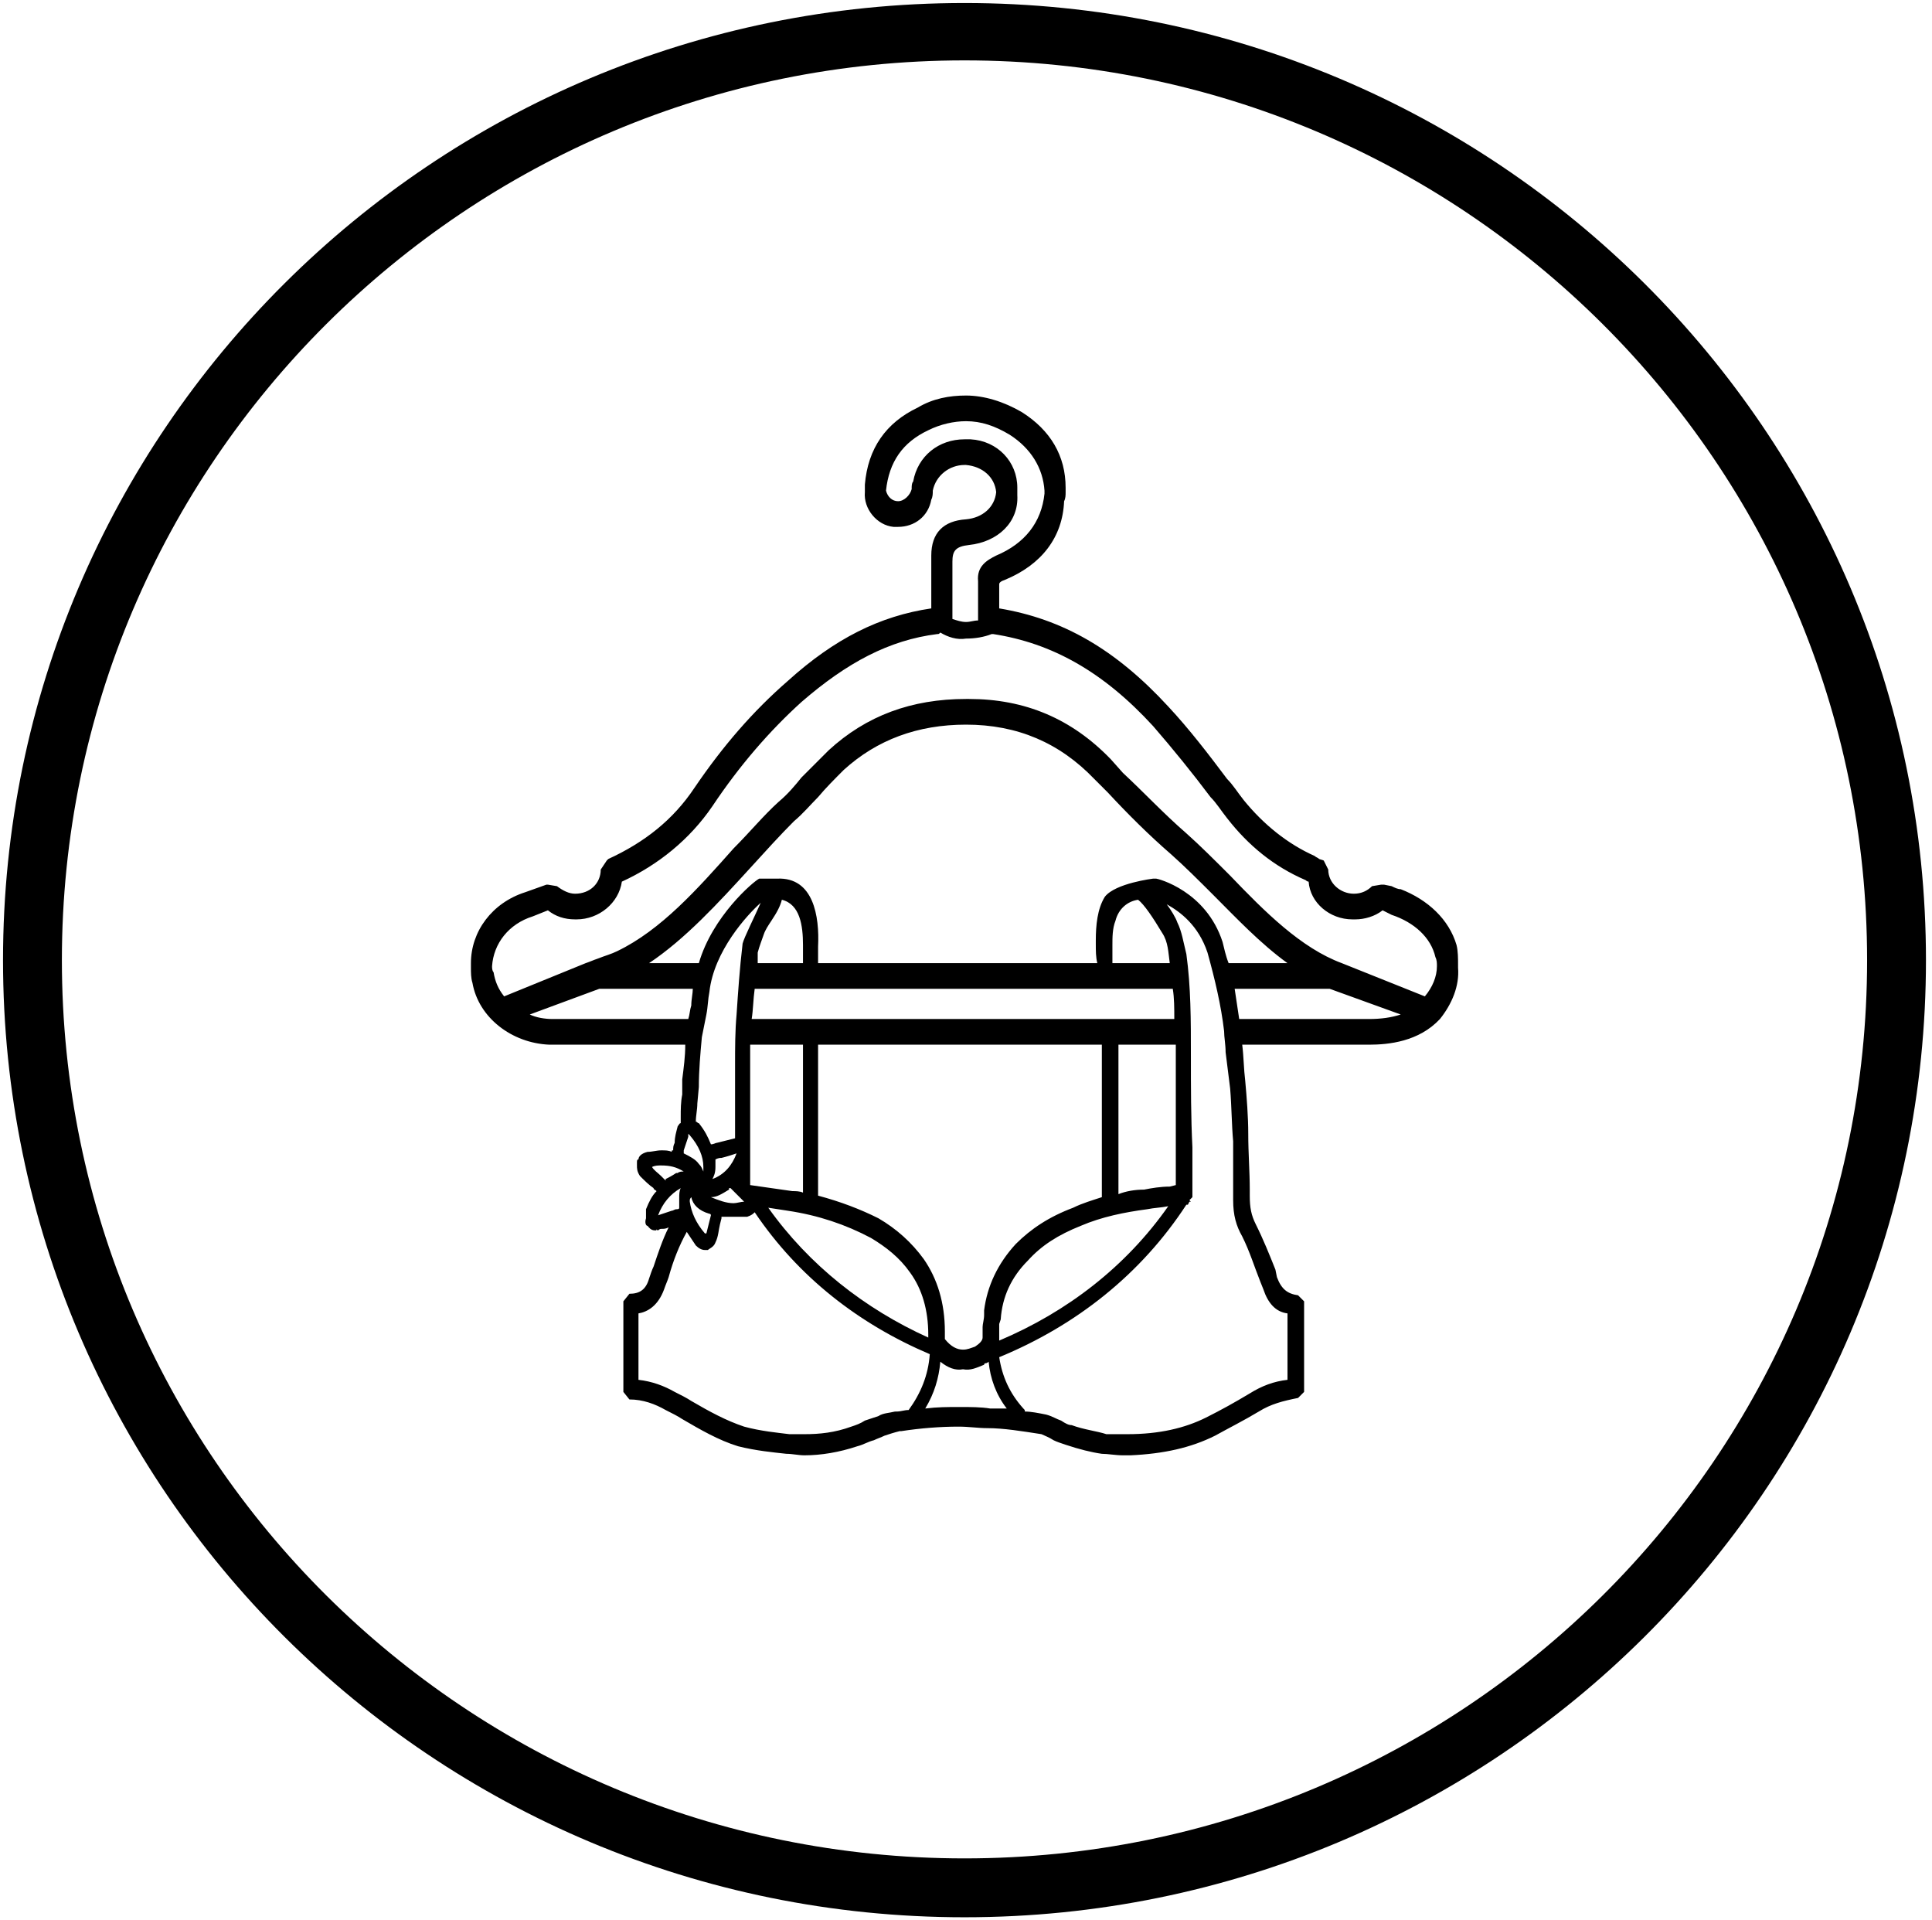 <?xml version="1.0" encoding="UTF-8"?>
<!DOCTYPE svg PUBLIC "-//W3C//DTD SVG 1.1//EN" "http://www.w3.org/Graphics/SVG/1.1/DTD/svg11.dtd">
<!-- Creator: CorelDRAW X7 -->
<svg xmlns="http://www.w3.org/2000/svg" xml:space="preserve" width="1280px" height="1272px" version="1.1" style="shape-rendering:geometricPrecision; text-rendering:geometricPrecision; image-rendering:optimizeQuality; fill-rule:evenodd; clip-rule:evenodd"
viewBox="0 0 1280 1272"
 xmlns:xlink="http://www.w3.org/1999/xlink">
 <defs>
  <style type="text/css">
   <![CDATA[
    .fil0 {fill:black}
   ]]>
  </style>
 </defs>
 <g id="brafitting">
  <path class="fil0" d="M662 397c0,-1 0,-2 0,-3l0 0c0,-2 0,-4 0,-7 0,-1 1,-2 4,-3 24,-10 38,-28 39,-52 1,-2 1,-4 1,-6 0,-1 0,-2 0,-3 0,-21 -10,-38 -29,-50 -12,-7 -25,-11 -37,-11 -11,0 -22,2 -32,8 -21,10 -33,27 -35,51 0,1 0,2 0,3 0,1 0,1 0,2 -1,11 8,22 19,23 1,0 2,0 3,0 11,0 20,-7 22,-18 1,-2 1,-4 1,-6 2,-10 11,-17 21,-17 1,0 1,0 1,0 11,1 19,8 20,18 -1,10 -9,17 -20,18 -15,1 -23,9 -23,24 0,9 0,19 0,29l0 1 0 2 0 0 0 0 0 0 0 0 0 0 0 0 0 0 0 0 0 1 0 2c-34,5 -64,20 -95,48 -23,20 -43,43 -62,71 -14,21 -33,36 -57,47l-1 1 -4 6c0,9 -7,16 -17,16 -4,0 -8,-2 -12,-5l-6 -1 0 0 -1 0 -14 5c-22,7 -36,26 -36,47 0,1 0,2 0,3 0,3 0,7 1,10 4,23 26,40 51,41 20,0 41,0 61,0l1 0 5 0 0 0 0 0 0 0 1 0 0 0 0 0 0 0 0 0 0 0 1 0 0 0 0 0 0 0 0 0 0 0 0 0 0 0 1 0 0 0 0 0 0 0 0 0 0 0 0 0 1 0 0 0 0 0 0 0 0 0 0 0 1 0 1 0 0 0 0 0 0 0 1 0 0 0 0 0 0 0 2 0 0 0c4,0 9,0 14,0 0,8 -1,15 -2,23l0 10c-1,5 -1,10 -1,15 0,2 0,3 0,4 -1,0 -1,1 -2,2 -1,4 -2,7 -2,11 -1,2 -1,3 -1,5 -1,0 -1,0 -1,1 -2,-1 -4,-1 -7,-1 -3,0 -6,1 -9,1 -4,1 -6,3 -6,5 -1,0 -1,1 -1,2 0,1 0,1 0,2 0,2 0,4 2,7 3,3 6,6 9,8 0,1 1,1 2,2 -3,3 -5,7 -7,12 0,1 0,3 0,4 0,0 0,1 0,2 -1,3 0,5 1,5 1,1 2,3 5,3 1,0 1,0 1,-1 0,1 1,1 1,1 0,0 1,-1 2,-1 2,0 3,0 5,-1 -4,8 -7,17 -10,26 -1,2 -2,5 -3,8 -2,7 -6,10 -13,10l-4 5 0 1 0 3 0 52 0 1 0 3 4 5c9,0 17,3 24,7 4,2 8,4 11,6 12,7 24,14 37,18 12,3 23,4 32,5 4,0 8,1 12,1 11,0 23,-2 35,-6 4,-1 7,-3 11,-4 2,-1 5,-2 7,-3 3,-1 6,-2 10,-3l1 0c13,-2 26,-3 38,-3 7,0 13,1 19,1 11,0 23,2 36,4 2,1 5,2 8,4 2,1 5,2 8,3 9,3 17,5 24,6 4,0 9,1 14,1l0 0 1 0c1,0 2,0 4,0 22,-1 40,-5 56,-13 9,-5 19,-10 29,-16 8,-5 16,-7 26,-9l4 -4 0 -3 0 -1 0 -51 0 -3 0 -2 -4 -4c-7,-1 -11,-4 -14,-12l-1 -5c-4,-10 -8,-20 -13,-30 -3,-6 -4,-11 -4,-19l0 -1 0 0 0 0 0 -1 0 -2c0,-12 -1,-24 -1,-37 0,-11 -1,-24 -2,-35 -1,-8 -1,-16 -2,-24l1 0c1,0 1,0 2,0l12 0c7,0 14,0 21,0 2,0 4,0 6,0l0 0 0 0 0 0 0 0 1 0c3,0 7,0 11,0 4,0 7,0 10,0l0 0 1 0 0 0c5,0 11,0 16,0 1,0 2,0 3,0 13,0 33,-2 47,-17 8,-10 13,-22 12,-34 0,-1 0,-1 0,-2 0,-4 0,-9 -1,-13 -5,-17 -19,-30 -37,-37 -2,0 -4,-1 -6,-2l-5 -1 -1 0 -1 0 -6 1c-3,3 -7,5 -12,5 -9,0 -17,-7 -17,-16l-3 -6 -3 -1c-1,-1 -2,-1 -3,-2 -18,-8 -34,-21 -47,-37 -4,-5 -7,-10 -11,-14 -12,-16 -25,-33 -39,-48 -35,-38 -70,-58 -112,-65 0,-2 0,-4 0,-6zm-23 -106c-17,0 -31,11 -34,28 -1,1 -1,3 -1,5 -1,4 -5,8 -9,8l0 0c-4,0 -7,-3 -8,-7 2,-19 11,-32 28,-40 8,-4 17,-6 25,-6 10,0 19,3 29,9 14,9 22,22 23,37 0,0 0,1 0,2 -2,19 -13,33 -32,41 -6,3 -13,7 -12,17 0,1 0,2 0,2 0,1 0,3 0,4 0,2 0,3 0,5 0,1 0,3 0,4l0 4c0,0 0,1 0,1l0 1c0,0 0,0 0,1l0 2c0,0 0,1 0,2 -3,0 -5,1 -8,1 -3,0 -6,-1 -9,-2 0,-1 0,-1 0,-2l0 -2c0,0 0,-1 0,-1l0 -1c0,0 0,0 0,0 0,-4 0,-7 0,-10l0 0 0 -1 0 0c0,-7 0,-14 0,-21 0,-7 2,-10 11,-11 19,-2 33,-15 32,-33 0,-1 0,-1 0,-1 0,-1 0,-2 0,-2l0 -1c0,0 0,0 0,-1 0,-17 -13,-31 -31,-32 -1,0 -2,0 -4,0zm-180 364c0,3 -1,7 -1,11 -1,3 -1,6 -2,9l-19 0 -1 0 -1 0 0 0 0 0 -2 0 0 0 -2 0 0 0 0 0 0 0 0 0 -1 0 0 0 0 0 0 0 -2 0 0 0 0 0 0 0 0 0 0 0 0 0 -1 0 0 0 0 0 0 0 0 0 0 0 0 0 0 0 0 0 0 0 0 0 -1 0 0 0 0 0c-20,0 -40,0 -60,0 -5,0 -11,-1 -15,-3l46 -17 44 0 18 0zm315 144c-28,40 -67,70 -112,89 0,0 0,0 0,-1 0,0 0,-1 0,-1 0,0 0,0 0,0l0 -1c0,0 0,0 0,0 0,-1 0,-1 0,-1 0,-1 0,-2 0,-3 0,0 0,0 0,0 0,-2 0,-3 0,-4l1 -3c1,-15 7,-28 18,-39 9,-10 20,-17 35,-23 14,-6 29,-9 44,-11 5,-1 9,-1 14,-2zm-44 -107l0 2 0 99c-6,2 -13,4 -19,7 -16,6 -28,14 -38,24 -12,13 -19,28 -21,44l0 3c0,3 -1,6 -1,8 0,1 0,2 0,2 0,2 0,4 0,5 0,2 -2,4 -5,6 -3,1 -5,2 -8,2 -4,0 -8,-2 -12,-7 0,-1 0,-2 0,-3 0,0 0,-1 0,-2 0,-19 -5,-35 -14,-48 -8,-11 -18,-20 -30,-27 -12,-6 -25,-11 -40,-15l0 -98 0 0 0 -2c60,0 132,0 188,0zm-247 95c0,0 1,0 1,0 1,1 2,2 3,3 2,2 4,4 6,6l0 0c-2,0 -5,1 -7,1 -5,0 -10,-2 -15,-4 4,0 7,-2 12,-5 0,-1 0,-1 0,-1zm-25 6c1,5 5,9 12,11 0,0 1,0 1,1l0 0c-1,4 -2,8 -3,12 -1,0 -1,0 -1,0 0,0 0,0 0,0 -6,-7 -9,-14 -10,-21l0 -1c0,-1 1,-2 1,-2zm30 -29c-3,8 -8,14 -16,17l0 0c1,-2 2,-4 2,-8 0,0 0,-1 0,-2 0,-1 0,-2 0,-3 0,0 0,0 0,0 2,-1 3,-1 4,-1 4,-1 7,-2 10,-3zm-1 -26c0,5 0,11 0,16 -4,1 -8,2 -12,3 -1,0 -2,1 -4,1 0,0 0,0 0,0 -2,-5 -4,-9 -8,-14 -1,0 -1,-1 -2,-1 0,-4 1,-8 1,-12l1 -11c0,-11 1,-22 2,-33 1,-5 2,-10 3,-15 1,-5 1,-10 2,-15 3,-27 25,-51 34,-59 -4,9 -11,23 -12,27 -2,17 -3,32 -4,47 -1,11 -1,22 -1,34 0,9 0,18 0,26l0 0 0 1 0 0 0 1 0 0 0 1 0 0 0 0 0 0 0 0 0 1 0 0 0 0 0 0 0 1 0 0 0 0 0 0 0 0 0 1zm31 -142c12,3 14,17 14,30 0,4 0,8 0,12 0,0 0,0 0,0l-30 0c0,-2 0,-5 0,-7 1,-4 3,-9 4,-12 1,-3 3,-6 5,-9 4,-6 6,-10 7,-14zm14 96l0 2 0 0 0 96c-2,-1 -5,-1 -7,-1l-28 -4 0 -22 0 -10 0 -1 0 -2 0 -1 0 -1 0 0 0 -1 0 0 0 -1c0,-12 0,-24 0,-35 0,-7 0,-13 0,-19 9,0 19,0 29,0l0 0 3 0 0 0 0 0 0 0 2 0 0 0 1 0 0 0 0 0zm-10 110c20,3 38,9 55,18 10,6 19,13 26,23 8,11 12,25 12,41 0,0 0,1 0,2 -42,-19 -79,-48 -106,-86l13 2zm257 -110c0,4 0,8 0,12 0,20 0,41 0,61l0 20 -4 1c-6,0 -12,1 -17,2 -6,0 -12,1 -17,3l0 -97 0 0 0 -2c14,0 27,0 38,0zm-2 -37c1,6 1,13 1,20 -67,0 -198,0 -280,0 1,-6 1,-13 2,-20l2 0 1 0 2 0 2 0 2 0 1 0 2 0 2 0 2 0 1 0 2 0 1 0 2 0 2 0 2 0 1 0 2 0 1 0 2 0 2 0 2 0 1 0 2 0 1 0 2 0 2 0 1 0 2 0 1 0 2 0 2 0 1 0 2 0 1 0 2 0 2 0 1 0 2 0 1 0 2 0 1 0 2 0 1 0 2 0 2 0 1 0 2 0 1 0 2 0 1 0 2 0 1 0 2 0 1 0 2 0 1 0 2 0 1 0 1 0 2 0 1 0 2 0 1 0 2 0 1 0 2 0 1 0 2 0 1 0 1 0 2 0 1 0 2 0 1 0 1 0 2 0 1 0 2 0 1 0 1 0 2 0 1 0 1 0 2 0 1 0 1 0 2 0 1 0 1 0 2 0 1 0 1 0 2 0 1 0 1 0 2 0 1 0 1 0 1 0 2 0 1 0 1 0 1 0 2 0 1 0 1 0 1 0 2 0 1 0 1 0 1 0 2 0 1 0 1 0 1 0 2 0 0 0 2 0 1 0 1 0 1 0 2 0 1 0 1 0 1 0 1 0 1 0 2 0 0 0 2 0 0 0 1 0 1 0 1 0 1 0 1 0 0 0 2 0 0 0 2 0 0 0 1 0 1 0 1 0 1 0 1 0 0 0 2 0 0 0 2 0 0 0 1 0 0 0 2 0 0 0 2 0 0 0 1 0 1 0 1 0 0 0 2 0 0 0 1 0 0 0 2 0 0 0 2 0 0 0 1 0 0 0 2 0 0 0 1 0 0 0 2 0 0 0 2 0 0 0 1 0 0 0 2 0 0 0 1 0 0 0 2 0 0 0 3 0 0 0 1 0 0 0 3 0 0 0 1 0 1 0 2 0 0 0 2 0 0 0 2 0 1 0 2 0 0 0 3 0 0 0 4 0 0 0 2 0 0 0 5 0 0 0 11 0zm-23 -59c4,3 10,12 16,22 4,6 4,13 5,20l0 0 0 0 0 0 -1 0 -1 0 0 0 -1 0 0 0 -1 0 -1 0 -1 0 0 0 -23 0 0 0 -2 0 0 0 -2 0 0 0 -1 0 0 0 -2 0 0 0 0 0 -1 0 0 0 0 0 -1 0c0,0 0,0 0,0 0,-4 0,-8 0,-12 0,-5 0,-11 2,-16 2,-8 8,-13 15,-14zm-28 29c0,5 0,9 1,13l-1 0 -2 0 0 0 -2 0 0 0 -2 0 -1 0 -1 0 -1 0 -1 0 -1 0 -2 0 0 0 -2 0 -1 0 -1 0 -1 0 -2 0 0 0 -2 0 -1 0 -1 0 -1 0 -2 0 -1 0 -1 0 -1 0 -2 0 -1 0 -1 0 -1 0 -2 0 -1 0 -1 0 -1 0 -2 0 -1 0 -1 0 -1 0 -2 0 -1 0 -2 0 -1 0 -1 0 -1 0 -2 0 -1 0 -2 0 -1 0 -1 0 -2 0 -1 0 -1 0 -2 0 -1 0 -2 0 -1 0 -1 0 -2 0 -1 0 -2 0 -1 0 -2 0 -1 0 -1 0 -2 0 -1 0 -2 0 -1 0 -2 0 -1 0 -2 0 -1 0 -2 0 -1 0 -2 0 -1 0 -2 0 -2 0 -1 0 -2 0 -1 0 -2 0 -1 0 -2 0 -1 0 -2 0 -2 0 -1 0 -2 0 -2 0 -1 0 -2 0 -1 0 -2 0 -2 0 -1 0 -2 0 -2 0 -1 0 -2 0 -2 0 -1 0 -2 0 -2 0 -1 0 -2 0 -2 0 -2 0 -1 0 -2 0 -2 0 -2 0 -1 0 -2 0 -2 0 -2 0 -1 0 -2 0 -2 0 -2 0 -1 0 -2 0 -2 0 -2 0 -2 0 -2 0c0,-3 0,-5 0,-8 0,-1 0,-2 0,-3 1,-20 -3,-46 -27,-45 -1,0 -3,0 -4,0l-4 0 -1 0 -1 0 -2 0c-4,2 -31,25 -40,56l-1 0 0 0 0 0 0 0 0 0 0 0 -1 0 0 0 0 0 0 0 0 0 0 0 -1 0 0 0 0 0 0 0 0 0 0 0 -1 0 0 0 0 0 0 0 0 0 -1 0 0 0 0 0 0 0 0 0 0 0 -1 0 0 0 0 0 0 0 0 0 -1 0 0 0 0 0 0 0 0 0 0 0 -1 0 0 0 0 0 0 0 0 0 0 0 -1 0 0 0 0 0 0 0 0 0 0 0 -1 0 0 0 0 0 0 0 0 0 0 0 -1 0 0 0 0 0 0 0 0 0 -1 0 0 0 0 0 0 0 0 0 -1 0 0 0 0 0 0 0 0 0 0 0 -1 0 0 0 0 0 0 0 0 0 0 0 -1 0 0 0 0 0 0 0 0 0 0 0 -1 0 0 0 0 0 0 0 0 0 -1 0 0 0 0 0 0 0 0 0 -1 0 0 0 0 0 0 0 0 0 0 0 -1 0 0 0 0 0 0 0 0 0 0 0 -1 0 0 0 0 0 0 0 0 0 0 0 -1 0 0 0 0 0 0 0 -1 0 0 0 0 0 0 0 -1 0 0 0 -10 0c24,-16 46,-40 67,-63 10,-11 20,-22 29,-31 6,-5 11,-11 16,-16 5,-6 11,-12 17,-18 22,-20 49,-30 81,-30l0 0 0 0c34,0 62,12 85,36l9 9c13,14 27,28 42,41 9,8 18,17 28,27 15,15 31,32 49,45l-29 0 0 0 -1 0c-1,0 -2,0 -2,0 -2,0 -4,0 -7,0 -2,-5 -3,-10 -4,-14 -11,-34 -43,-42 -44,-42 0,0 0,0 -1,0 0,0 -1,0 -1,0 0,0 -25,3 -32,12 -5,8 -6,19 -6,29 0,1 0,2 0,2zm-270 126c1,1 1,1 1,1 6,7 9,14 9,21 0,1 0,2 0,2l0 1c-1,-2 -1,-3 -3,-5 -2,-3 -6,-5 -10,-7l0 0c0,0 0,-1 0,-2 1,-3 2,-6 3,-9 0,-1 0,-1 0,-2zm-18 21c6,0 10,1 15,4 -1,0 -3,0 -4,1 0,0 0,0 0,0 0,0 0,0 -1,0 0,0 0,0 0,0 -3,2 -5,3 -7,4 0,1 0,1 0,1l0 0c-1,-1 -2,-2 -3,-3 -2,-2 -5,-4 -6,-6 2,-1 4,-1 6,-1zm13 15c-1,2 -1,4 -1,7 0,1 0,1 0,2 0,1 0,3 0,4 0,1 -1,1 -2,1 -1,0 -2,1 -3,1 -3,1 -6,2 -9,3 3,-8 8,-14 15,-18zm4 29c2,3 4,6 6,9 2,2 4,3 6,3 0,0 0,0 0,0 1,0 1,0 1,0 1,0 1,0 1,0 1,-1 4,-2 5,-5 2,-4 2,-8 3,-12l1 -4c0,0 0,-1 0,-1 3,0 5,0 7,0 1,0 1,0 1,0 1,0 1,0 1,0 3,0 5,0 8,0 3,-1 4,-2 5,-3 29,43 69,74 116,94 -1,14 -6,26 -14,37 -3,0 -5,1 -8,1l-1 0c-4,1 -8,1 -11,3 -3,1 -6,2 -9,3 -3,2 -6,3 -9,4 -11,4 -21,5 -31,5 -3,0 -7,0 -10,0 -8,-1 -19,-2 -30,-5 -12,-4 -23,-10 -35,-17 -3,-2 -7,-4 -11,-6 -7,-4 -15,-7 -24,-8l0 -44c6,-1 13,-5 17,-16 1,-3 2,-5 3,-8 3,-11 7,-21 12,-30zm168 86c5,4 10,6 15,5 5,1 9,-1 14,-3 0,-1 1,-1 1,-1 1,0 2,-1 2,-1 1,11 5,22 12,31 -4,0 -7,0 -11,0 -6,-1 -13,-1 -20,-1l0 0 0 0 -1 0c-7,0 -14,0 -22,1 6,-10 9,-20 10,-31zm200 -83c5,10 8,20 12,30l2 5c3,9 8,15 16,16l0 44c-9,1 -17,4 -25,9 -10,6 -19,11 -29,16 -14,7 -31,11 -52,11 -1,0 -2,0 -3,0 -4,0 -7,0 -11,0 -6,-2 -15,-3 -23,-6 -2,0 -4,-1 -7,-3 -3,-1 -6,-3 -10,-4 -5,-1 -10,-2 -14,-2 0,-1 0,-1 -1,-2 -9,-10 -14,-21 -16,-34 51,-21 94,-55 124,-101l1 0 1 -2 1 0 -1 -1 2 -2 0 -3 0 0 0 -1 0 0 0 -29c-1,-20 -1,-40 -1,-60 0,-25 0,-46 -3,-68 -2,-8 -3,-15 -6,-21 -1,-3 -4,-8 -7,-12 9,5 21,14 27,32 5,18 9,35 11,52 0,4 1,9 1,14 1,8 2,16 3,24 1,12 1,24 2,35 0,12 0,23 0,34l0 0 0 0 0 0 0 1c0,0 0,1 0,1 0,1 0,2 0,2l0 1c0,10 2,17 6,24zm-1 -164l59 0 47 17c-6,2 -13,3 -21,3 0,0 -1,0 -1,0 -6,0 -12,0 -18,0l0 0 0 0 -1 0c-3,0 -7,0 -11,0l0 0 -2 0 0 0c-3,0 -7,0 -10,0l0 0c-1,0 -3,0 -4,0 -7,0 -13,0 -20,0l-14 0 -1 0 -1 0 -2 0 0 0 0 0 0 0 0 0 0 0 0 0 0 0 0 0 0 0 0 0 0 0 0 0 0 0 0 0 0 0 0 0 0 0 0 0 0 0 0 0 0 0 0 0 0 0 0 0 0 0 0 0 0 0 0 0 0 0 0 0 0 0 0 0 0 0 -1 0 0 0 0 0 0 0 0 0 0 0 0 0 0 0 0 0 0 0 0 0 0 0 0 0 0 0 0 0 0 0 0 0 0 0 0 0 0 0 0 0 0 0 0 0 0 0 0 0 0 0 0 0 0 0 0 0c-1,-7 -2,-13 -3,-20 2,0 3,0 4,0l0 0zm-459 -52c5,4 11,6 18,6 0,0 0,0 0,0 1,0 1,0 1,0 15,0 28,-11 30,-25 24,-11 45,-28 60,-50 18,-27 38,-50 59,-69 30,-26 58,-41 90,-45 1,0 1,0 2,-1 5,3 11,5 17,4 6,0 12,-1 17,-3 0,0 0,0 1,0 39,6 73,25 106,61 13,15 26,31 38,47 4,4 7,9 11,14 14,18 31,32 52,41 0,0 1,1 2,1 1,14 14,25 29,25 1,0 1,0 1,0 0,0 1,0 1,0 6,0 13,-2 18,-6l0 0c2,1 4,2 6,3 15,5 26,15 29,28 1,2 1,4 1,6 0,7 -3,14 -8,20l-55 -22c-27,-10 -51,-34 -74,-58 -10,-10 -20,-20 -29,-28 -15,-13 -28,-27 -42,-40l-8 -9c-26,-27 -57,-40 -94,-40 -1,0 -1,0 -1,0l-1 0c-36,0 -66,11 -91,34 -6,6 -12,12 -18,18 -4,5 -9,11 -15,16 -10,9 -19,20 -30,31 -24,27 -48,54 -77,68 -4,2 -8,3 -13,5 -3,1 -5,2 -8,3l-54 22c-4,-5 -6,-10 -7,-16 -1,-1 -1,-3 -1,-4 1,-15 11,-28 27,-33l10 -4z"/>
 </g>
 <g id="Warstwa_x0020_1">
  <g id="Circle">
   <path class="fil0" d="M639 2c352,0 637,284 637,634 0,350 -285,634 -637,634 -352,0 -637,-284 -637,-634 0,-350 285,-634 637,-634zm0 38c330,0 598,267 598,596 0,329 -268,595 -598,595 -330,0 -598,-266 -598,-595 0,-329 268,-596 598,-596z"/>
  </g>
 </g>
</svg>
